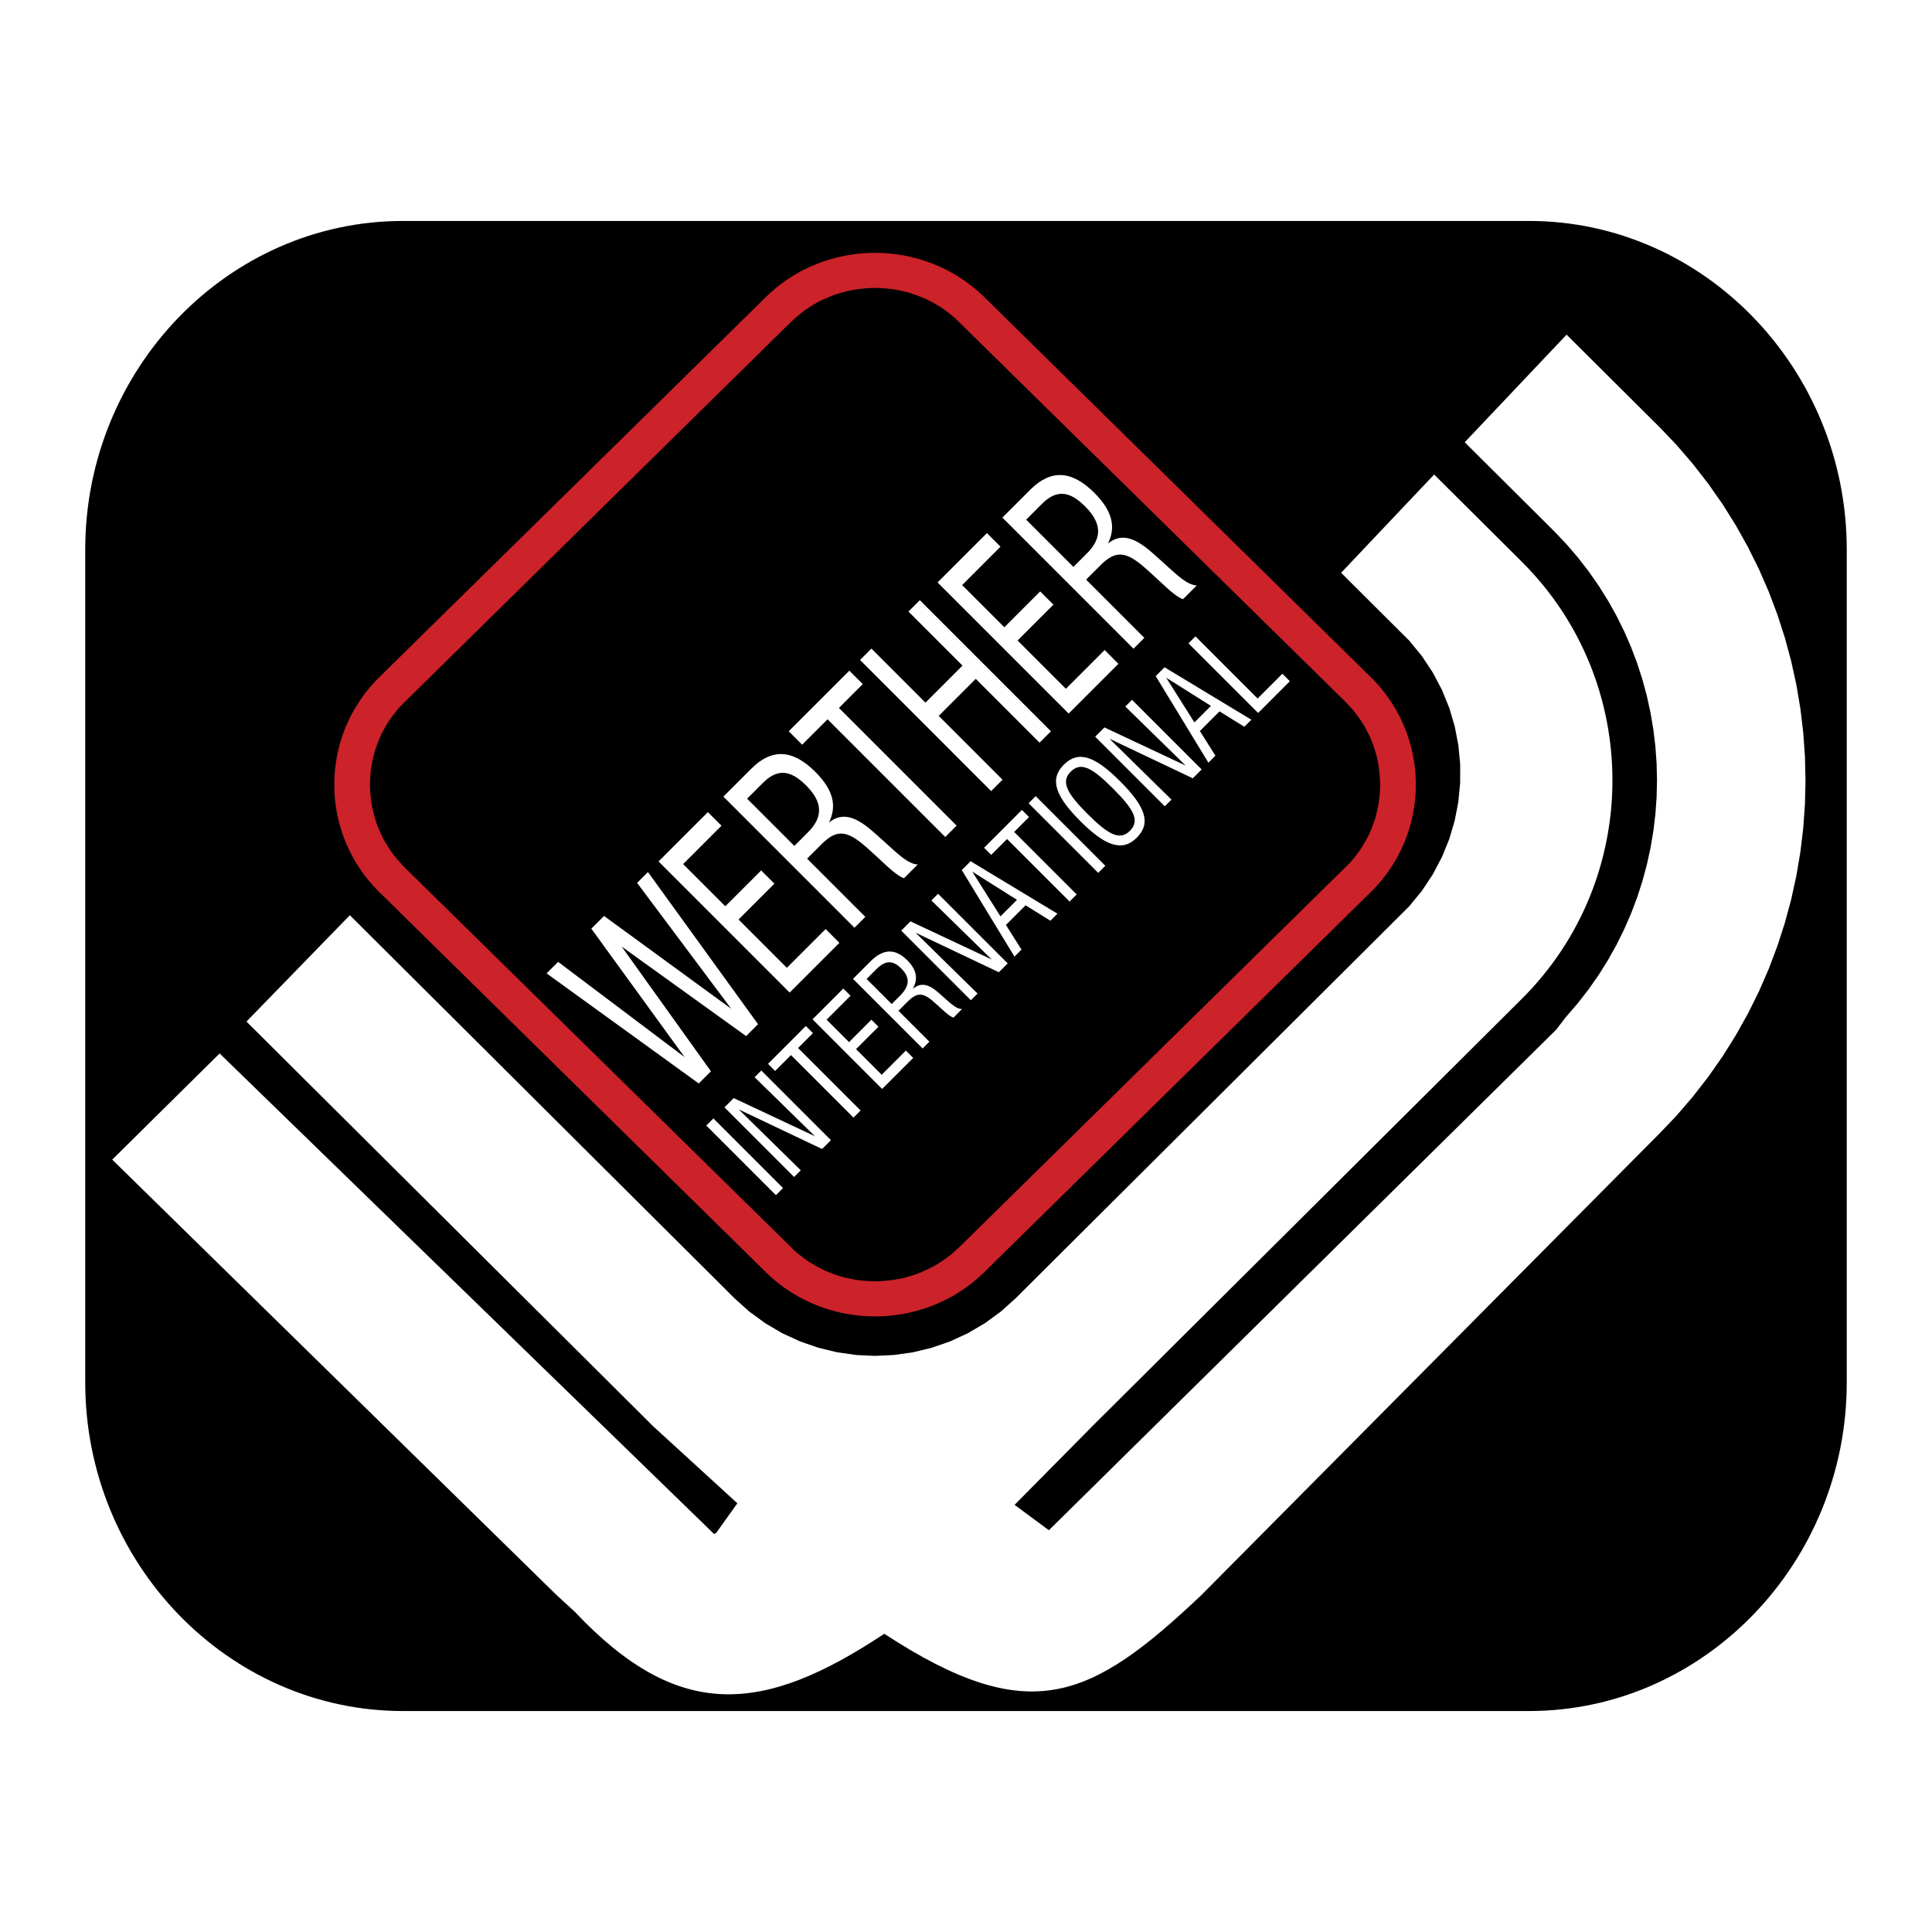 <svg xmlns="http://www.w3.org/2000/svg" width="2500" height="2500" viewBox="0 0 192.756 192.756"><g fill-rule="evenodd" clip-rule="evenodd"><path fill="#fff" d="M0 0h192.756v192.756H0V0z"/><path d="M40.196 22.045H152.56c17.43 0 31.691 14.755 31.691 32.79v83.086c0 18.033-14.262 32.789-31.691 32.789H40.196c-17.431 0-31.692-14.756-31.692-32.789V54.835c0-18.034 14.262-32.79 31.692-32.79z"/><path d="M108.98 142.295l42.855-42.643c12.051-11.991 12.051-31.612 0-43.602l-8.75-8.707-9.283 9.805 6.799 6.771 1.27 1.551 1.09 1.646.906 1.725.727 1.788.543 1.835.361 1.869.182 1.888v1.895l-.182 1.888-.361 1.869-.543 1.835-.727 1.788-.906 1.725-1.09 1.646-1.27 1.551-39.285 39.125-1.463 1.312-1.609 1.174-1.695.994-1.767.812-1.822.631-1.863.451-1.889.27-1.903.09-1.903-.09-1.889-.27-1.863-.451-1.822-.631-1.767-.812-1.696-.994-1.609-1.174-1.462-1.312-38.389-38.232-10.316 10.611 40.573 40.373 8.405 7.689-2.127 2.973-.199.09-49.33-47.945-10.714 10.594 44.249 43.365 1.903 1.748c10.314 10.936 18.74 10.254 30.875 2.193 14.461 9.439 20.536 6.637 31.606-3.83l45.797-46.145 1.602-1.676 1.662-1.93 1.551-1.996 1.438-2.057 1.322-2.113 1.207-2.162 1.092-2.205.977-2.246.859-2.278.744-2.308.629-2.331.514-2.352.4-2.367.285-2.379.17-2.387.057-2.39-.057-2.391-.17-2.386-.285-2.378-.4-2.367-.514-2.352-.629-2.332-.744-2.307-.859-2.279-.977-2.245-1.092-2.206-1.207-2.162-1.322-2.113-1.438-2.057-1.551-1.996-1.662-1.929-1.602-1.678-9.33-9.282-10.162 10.733 8.883 8.839 1.213 1.269 1.17 1.359 1.092 1.404 1.01 1.447.93 1.485.85 1.52.768 1.552.688 1.581.605 1.605.525 1.627.443 1.646.363 1.661.281 1.673.203 1.682.121 1.688.039 1.691-.039 1.691-.121 1.688-.203 1.682-.281 1.673-.363 1.661-.443 1.646-.525 1.626-.605 1.605-.688 1.58-.768 1.552-.85 1.52-.93 1.485-1.01 1.447-1.092 1.404-1.17 1.359-.977 1.268-50.605 49.932-3.424-2.531 7.755-7.845z" fill="#fff"/><path fill="#fff" d="M69.716 108.098l1.214-1.215-8.911-12.449 12.422 8.937 1.188-1.187-10.982-15.18-1.082 1.082 9.392 12.56-12.692-9.26-1.267 1.268 9.307 12.819-12.62-9.507-1.148 1.149 15.179 10.983zM78.784 99.029l4.963-4.963-1.374-1.375-3.868 3.868-4.818-4.818 3.577-3.577-1.322-1.322-3.577 3.576-4.209-4.209 3.827-3.828-1.357-1.356-4.923 4.923 13.081 13.081zM85.251 92.561l1.083-1.083-5.81-5.81 1.413-1.413c1.492-1.491 2.498-1.488 4.46.236 1.776 1.564 2.875 2.796 3.792 3.132l1.373-1.373c-1.164-.054-2.362-1.464-4.525-3.337-1.806-1.568-3.104-1.836-4.334-.85.836-1.671.404-3.292-1.353-5.048-2.279-2.279-4.36-2.354-6.393-.321l-2.785 2.785 13.079 13.082zm-5.997-8.162l-4.714-4.714 1.558-1.558c1.399-1.399 2.689-1.402 4.324.233 1.705 1.705 1.696 3.174.178 4.692l-1.346 1.347zM94.306 83.506l1.136-1.135L83.701 70.63l2.376-2.376-1.34-1.339-6.046 6.045 1.34 1.339 2.534-2.534 11.741 11.741zM98.887 78.926l1.134-1.135-6.366-6.367 3.697-3.695 6.365 6.366 1.137-1.136-13.082-13.08-1.135 1.135 5.392 5.393-3.696 3.696-5.392-5.393-1.135 1.135 13.081 13.081zM106.621 71.191l4.963-4.963-1.373-1.374-3.867 3.867-4.819-4.818 3.577-3.577-1.323-1.322-3.576 3.577-4.21-4.209 3.827-3.829-1.355-1.356-4.924 4.923 13.08 13.081zM113.09 64.723l1.082-1.083-5.811-5.81 1.412-1.413c1.492-1.491 2.498-1.488 4.461.236 1.775 1.564 2.875 2.796 3.791 3.132l1.373-1.373c-1.162-.054-2.361-1.464-4.525-3.337-1.805-1.568-3.104-1.836-4.334-.85.838-1.671.404-3.292-1.352-5.048-2.279-2.279-4.361-2.354-6.393-.321l-2.785 2.785 13.081 13.082zm-5.998-8.162l-4.713-4.714 1.557-1.558c1.4-1.399 2.689-1.402 4.324.233 1.705 1.705 1.697 3.174.18 4.692l-1.348 1.347zM77.415 119.242l.709-.709-6.948-6.947-.709.709 6.948 6.947zM79.228 117.43l.667-.668-6.192-6.076 8.318 3.951.882-.883-6.947-6.947-.668.668 6.025 5.892-8.109-3.808-.924.923 6.948 6.948zM85.153 111.504l.709-.709-6.237-6.234 1.484-1.485-.712-.711-3.773 3.774.71.713 1.583-1.584 6.236 6.236zM88.012 108.645l3.099-3.098-.73-.731-2.415 2.414-2.558-2.558 2.233-2.233-.703-.703-2.232 2.235-2.236-2.237 2.389-2.39-.72-.721-3.074 3.074 6.947 6.948zM92.05 104.607l.676-.676-3.086-3.086.882-.883c.932-.93 1.513-.975 2.566-.07.953.82 1.531 1.48 2.044 1.633l.857-.857c-.67.023-1.297-.736-2.459-1.717-.97-.822-1.707-.916-2.464-.289.561-1.004.387-1.92-.546-2.854-1.21-1.21-2.409-1.156-3.678.113l-1.739 1.739 6.947 6.947zm-3.084-4.435l-2.504-2.504.973-.973c.874-.874 1.619-.936 2.487-.067.905.905.832 1.755-.116 2.702l-.84.842zM96.863 99.795l.668-.668-6.193-6.077L99.656 97l.883-.881-6.948-6.948-.668.668 6.026 5.893-8.111-3.808-.922.923 6.947 6.948zM101.215 95.443l.699-.7-1.551-2.458 1.961-1.961 2.475 1.535.701-.701-8.663-5.233-.881.882 5.259 8.636zm-1.397-4.017l-2.816-4.464 4.463 2.816-1.647 1.648zM106.711 89.947l.709-.709-6.236-6.236 1.482-1.483-.711-.712-3.773 3.775.711.71 1.582-1.582 6.236 6.237zM109.57 87.087l.709-.709-6.947-6.947-.709.709 6.947 6.947zM107.785 81.924c2.496 2.495 4.195 3.089 5.629 1.656 1.457-1.459.875-3.096-1.656-5.628-2.512-2.513-4.158-3.121-5.625-1.654-1.451 1.451-.842 3.132 1.652 5.626zm.719-.717c-2.033-2.033-2.693-3.203-1.68-4.216 1.031-1.03 2.156-.382 4.217 1.678 2.07 2.069 2.717 3.195 1.688 4.225-1.006 1.006-2.167.373-4.225-1.687zM116.213 80.445l.666-.667-6.191-6.077 8.318 3.95.883-.881-6.948-6.948-.668.668 6.024 5.893-8.109-3.808-.922.923 6.947 6.947zM120.564 76.094l.699-.701-1.551-2.458 1.961-1.961 2.475 1.535.701-.701-8.662-5.233-.883.882 5.26 8.637zm-1.398-4.017l-2.814-4.464 4.463 2.815-1.649 1.649zM125.525 71.133l3.164-3.165-.748-.748-2.472 2.472-6.199-6.199-.694.693 6.949 6.947z"/><path d="M98.215 126.912l38.541-37.901c6.002-5.9 6.002-15.556 0-21.457L98.215 29.653c-6.001-5.9-15.82-5.9-21.82 0L37.853 67.555c-6 5.9-6 15.556 0 21.457l38.542 37.901c6 5.899 15.819 5.899 21.82-.001zm-2.482-2.504l38.929-38.304c.395-.452.748-.9 1.094-1.39.312-.495.588-.98.85-1.503.232-.528.428-1.043.607-1.591.15-.553.27-1.088.365-1.653.068-.567.109-1.113.123-1.685a14.123 14.123 0 0 0-.34-2.792 16.723 16.723 0 0 0-.527-1.615 16.54 16.54 0 0 0-.77-1.535 16.708 16.708 0 0 0-1.012-1.43l-.842-.917-38.952-38.28c-.46-.388-.916-.735-1.414-1.076a17.223 17.223 0 0 0-1.527-.835 17.52 17.52 0 0 0-1.618-.598 17.748 17.748 0 0 0-1.681-.359 17.835 17.835 0 0 0-1.713-.12c-.781.018-1.508.086-2.279.213-.569.122-1.108.265-1.663.439a17.66 17.66 0 0 0-1.591.677c-.521.285-1.003.581-1.492.915-.497.378-.948.762-1.403 1.188L39.948 70.462c-.395.452-.748.901-1.094 1.39-.313.494-.588.979-.849 1.502a17.08 17.08 0 0 0-.608 1.591c-.151.553-.27 1.088-.366 1.653a17.58 17.58 0 0 0-.122 1.685c.019.768.088 1.484.217 2.241.124.56.269 1.09.447 1.635.206.541.429 1.046.688 1.564.29.512.59.986.93 1.467.384.489.775.932 1.208 1.38l38.953 38.283c.459.387.916.734 1.413 1.074.503.309.997.578 1.528.836a17.52 17.52 0 0 0 1.618.598c.562.148 1.107.266 1.681.359.577.068 1.132.107 1.713.121a14.883 14.883 0 0 0 2.839-.334 16.909 16.909 0 0 0 1.642-.52c.542-.23 1.046-.475 1.561-.756.51-.312.979-.633 1.454-.994l.932-.829z" fill="#cc2229"/></g></svg>